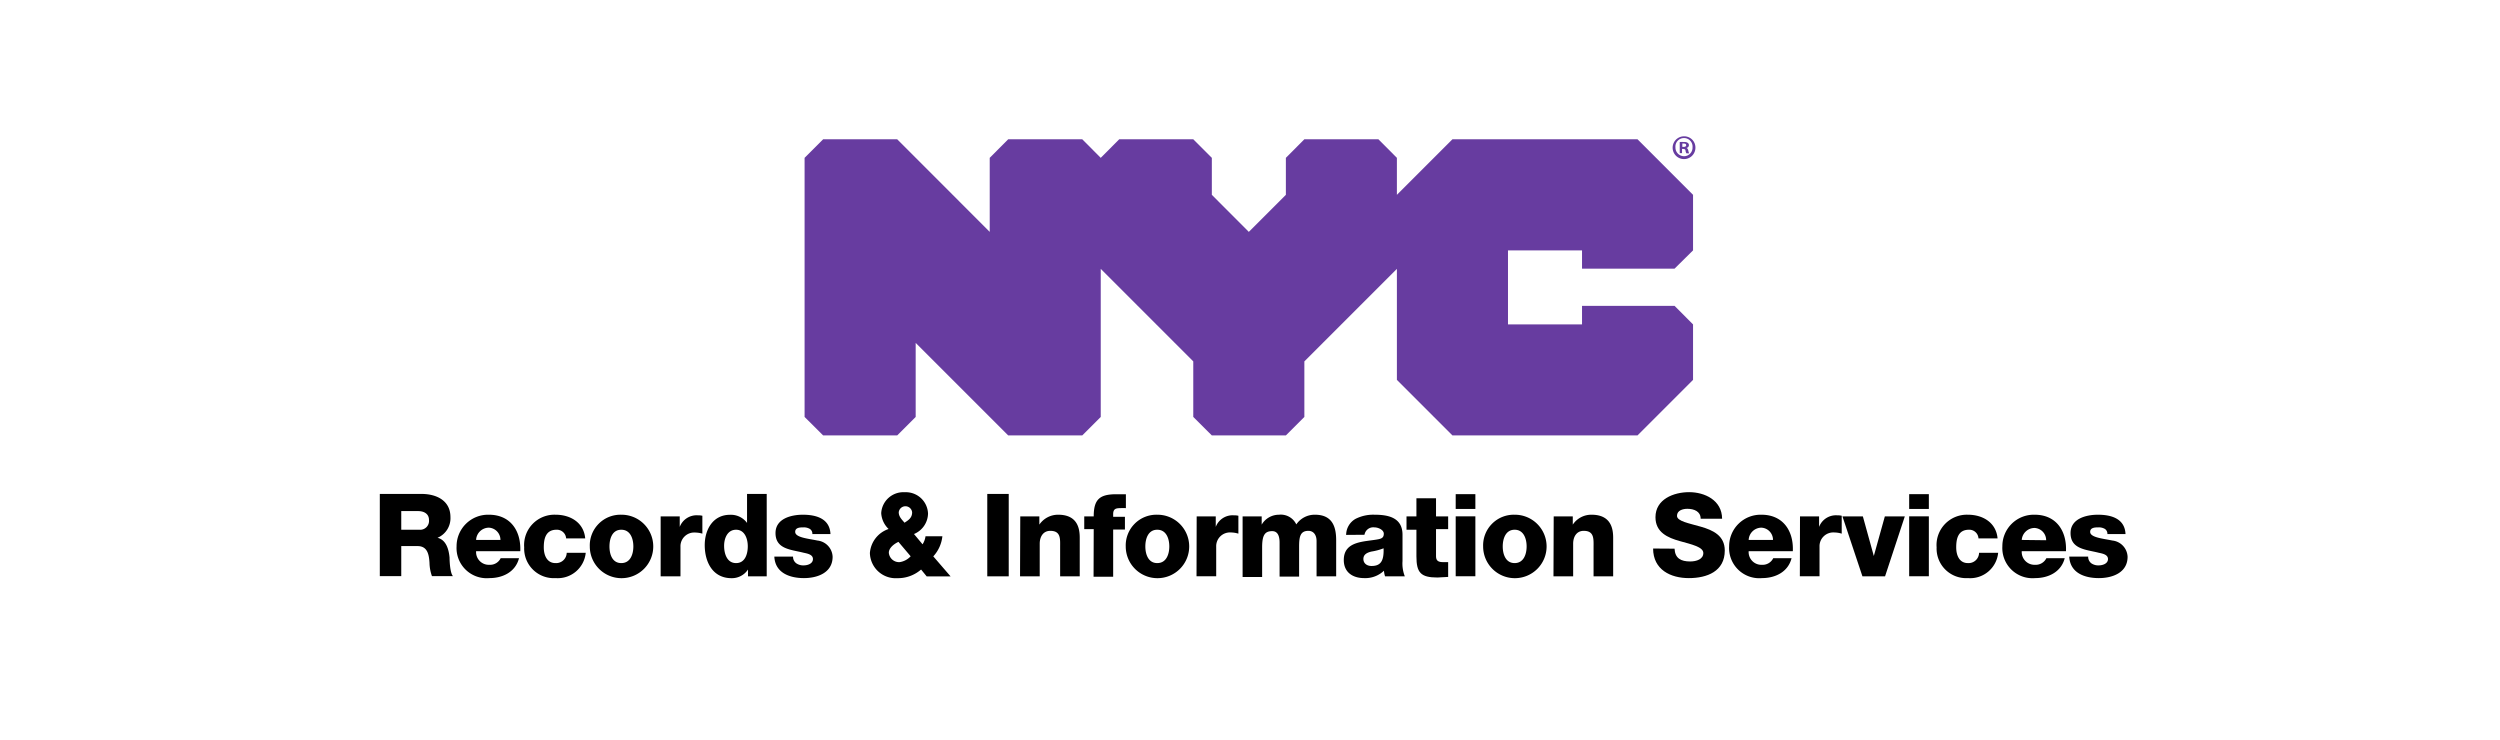 <svg id="Layer_1" data-name="Layer 1" xmlns="http://www.w3.org/2000/svg" width="338" height="100" viewBox="0 0 338 100"><defs><style>.cls-1{fill:#673ca0;}</style></defs><title>NYC Records and &amp; Information Services</title><polygon class="cls-1" points="226.4 36.32 228.9 33.85 228.9 26.34 221.39 18.83 196.37 18.83 188.86 26.34 188.86 21.34 186.36 18.83 176.35 18.83 173.85 21.34 173.85 26.34 168.84 31.35 163.84 26.34 163.84 21.34 161.33 18.83 151.32 18.83 148.82 21.34 146.32 18.83 136.31 18.83 133.81 21.34 133.81 31.35 121.3 18.83 111.29 18.83 108.78 21.34 108.78 56.37 111.29 58.87 121.3 58.87 123.8 56.37 123.8 46.36 136.31 58.87 146.32 58.87 148.82 56.37 148.82 36.35 161.33 48.86 161.33 56.37 163.84 58.87 173.85 58.87 176.35 56.37 176.35 48.86 188.86 36.35 188.86 51.36 196.37 58.87 221.39 58.87 228.9 51.36 228.9 43.86 226.4 41.35 213.89 41.35 213.89 43.86 203.88 43.86 203.88 33.85 213.89 33.85 213.89 36.32 226.4 36.32 226.4 36.32"/><path class="cls-1" d="M227.45,19.86h.17c.19,0,.35-.06.35-.22s-.1-.23-.32-.23l-.2,0v.43Zm0,.84h-.35V19.2a4,4,0,0,1,.57,0,.79.79,0,0,1,.52.12.37.37,0,0,1,.15.32A.38.38,0,0,1,228,20v0c.15.05.22.17.26.37a2,2,0,0,0,.11.36H228a1.11,1.11,0,0,1-.12-.36c0-.16-.12-.23-.31-.23h-.16v.59Zm-.93-.78a1.17,1.17,0,0,0,1.17,1.2,1.15,1.15,0,0,0,1.14-1.19,1.16,1.16,0,1,0-2.31,0Zm2.7,0a1.54,1.54,0,1,1-1.53-1.49,1.51,1.51,0,0,1,1.53,1.49Z"/><path d="M51.35,66.78H57c2,0,3.9.89,3.9,3.13a2.87,2.87,0,0,1-1.75,2.8v0c1.19.28,1.53,1.61,1.63,2.67,0,.47.07,2.11.46,2.51H58.4a5.56,5.56,0,0,1-.33-1.78c-.07-1.12-.26-2.28-1.62-2.28h-2.2v4.06h-2.9Zm2.9,4.84h2.44A1.2,1.2,0,0,0,58,70.3c0-.82-.66-1.2-1.47-1.2H54.25Z"/><path d="M64.37,74.52a1.72,1.72,0,0,0,1.81,1.84,1.58,1.58,0,0,0,1.51-.89h2.48c-.48,1.87-2.21,2.69-4,2.69a4.08,4.08,0,0,1-4.44-4.31,4.26,4.26,0,0,1,4.37-4.26c2.91,0,4.36,2.18,4.24,4.93ZM67.66,73a1.65,1.65,0,0,0-1.58-1.66A1.74,1.74,0,0,0,64.37,73Z"/><path d="M76.54,72.79a1.25,1.25,0,0,0-1.3-1.17c-1.48,0-1.72,1.26-1.72,2.38s.46,2.13,1.58,2.13a1.43,1.43,0,0,0,1.52-1.39h2.57a3.8,3.8,0,0,1-4.07,3.42A4,4,0,0,1,70.87,74a4.1,4.1,0,0,1,4.25-4.41c2,0,3.81,1.06,4,3.2Z"/><path d="M84,69.59a4.29,4.29,0,1,1-4.26,4.29A4.15,4.15,0,0,1,84,69.59Zm0,6.54c1.24,0,1.63-1.22,1.63-2.25s-.39-2.26-1.63-2.26-1.6,1.23-1.6,2.26S82.76,76.13,84,76.13Z"/><path d="M89.32,69.82H91.9v1.42h0a2.44,2.44,0,0,1,2.44-1.57,2.61,2.61,0,0,1,.62.06v2.42A3.49,3.49,0,0,0,94,72a1.86,1.86,0,0,0-2,1.92v4H89.32Z"/><path d="M103.66,77.92h-2.53V77h0a2.61,2.61,0,0,1-2.23,1.17c-2.55,0-3.62-2.19-3.62-4.47,0-2.11,1.12-4.1,3.41-4.1a2.71,2.71,0,0,1,2.31,1.1h0V66.78h2.66ZM97.9,73.79c0,1.1.4,2.34,1.62,2.34s1.58-1.24,1.58-2.27-.42-2.24-1.58-2.24S97.9,72.76,97.9,73.79Z"/><path d="M107.22,75.25a1.08,1.08,0,0,0,.44.91,1.64,1.64,0,0,0,1,.28c.52,0,1.25-.22,1.25-.86s-.83-.75-1.3-.86c-1.67-.42-3.76-.47-3.76-2.65,0-1.95,2.11-2.48,3.7-2.48,1.78,0,3.64.51,3.73,2.62h-2.45a.76.76,0,0,0-.34-.7,1.59,1.59,0,0,0-.84-.21c-.44,0-1.14,0-1.14.61,0,.77,1.78.91,3,1.17a2.3,2.3,0,0,1,2.06,2.19c0,2.17-2.06,2.89-3.88,2.89s-3.89-.64-4-2.91Z"/><path d="M124.53,77a4.77,4.77,0,0,1-3.2,1.17,3.49,3.49,0,0,1-3.72-3.41,3.72,3.72,0,0,1,2.53-3.24,3.21,3.21,0,0,1-1-2.14,3,3,0,0,1,3.18-2.83,3,3,0,0,1,3.15,2.89,3.06,3.06,0,0,1-1.9,2.76l1.16,1.39a2.66,2.66,0,0,0,.4-1.09h2.28a4.73,4.73,0,0,1-1.23,2.72l2.34,2.71h-3.23Zm-3.06-3.74c-.55.25-1.3.8-1.3,1.47A1.39,1.39,0,0,0,121.64,76a2.52,2.52,0,0,0,1.48-.79Zm1.85-4a.91.91,0,0,0-1.81,0c0,.61.44,1,.78,1.41C122.84,70.32,123.32,70,123.32,69.27Z"/><path d="M133.48,66.78h2.9V77.92h-2.9Z"/><path d="M137.94,69.82h2.58v1.11h0a3.05,3.05,0,0,1,2.55-1.34c2.7,0,2.91,2,2.91,3.13v5.2h-2.65V74c0-1.1.13-2.23-1.33-2.23-1,0-1.43.85-1.43,1.73v4.42h-2.66Z"/><path d="M147.87,71.54h-1.28V69.82h1.28c0-2.32.81-3,3.07-3,.42,0,.86,0,1.28,0V68.7a5.94,5.94,0,0,0-.72,0c-.61,0-1,.08-1,.81v.36h1.59v1.72h-1.59v6.38h-2.65Z"/><path d="M156.46,69.59a4.29,4.29,0,1,1-4.26,4.29A4.15,4.15,0,0,1,156.46,69.59Zm0,6.54c1.24,0,1.63-1.22,1.63-2.25s-.39-2.26-1.63-2.26-1.61,1.23-1.61,2.26S155.23,76.13,156.46,76.13Z"/><path d="M161.79,69.82h2.58v1.42h0a2.43,2.43,0,0,1,2.43-1.57,2.64,2.64,0,0,1,.63.06v2.42a3.56,3.56,0,0,0-1-.16,1.86,1.86,0,0,0-2,1.92v4h-2.66Z"/><path d="M168,69.82h2.58v1.11h0a2.71,2.71,0,0,1,2.33-1.34,2.32,2.32,0,0,1,2.35,1.31,3,3,0,0,1,2.53-1.31c2.58,0,2.86,2,2.86,3.49v4.84H178V73.16c0-.87-.43-1.39-1.11-1.39-1.14,0-1.25.88-1.25,2.19v4H173v-4.6c0-.95-.29-1.55-1-1.55-1,0-1.36.55-1.36,2.2v4H168Z"/><path d="M182,72.32a2.5,2.5,0,0,1,1.27-2.17,5.28,5.28,0,0,1,2.57-.56c1.92,0,3.78.42,3.78,2.71v3.55a4.73,4.73,0,0,0,.31,2.07h-2.67a3.3,3.3,0,0,1-.15-.76,3.65,3.65,0,0,1-2.67,1c-1.55,0-2.76-.78-2.76-2.45,0-2.64,2.87-2.44,4.71-2.81.45-.1.7-.25.7-.75s-.73-.85-1.28-.85a1.2,1.2,0,0,0-1.33,1Zm3.44,4.2c1.26,0,1.68-.72,1.62-2.39a7.85,7.85,0,0,1-1.64.44c-.59.14-1.09.39-1.09,1S184.82,76.52,185.42,76.52Z"/><path d="M195.79,71.54h-1.64v3.68c0,.64.38.78.95.78.22,0,.46,0,.69,0v2c-.48,0-1,.08-1.45.08-2.26,0-2.84-.66-2.84-2.86v-3.6h-1.34V69.82h1.34V67.37h2.65v2.45h1.64Z"/><path d="M199.47,68.81h-2.66v-2h2.66Zm-2.66,1h2.66v8.1h-2.66Z"/><path d="M204.78,69.59a4.29,4.29,0,1,1-4.26,4.29A4.15,4.15,0,0,1,204.78,69.59Zm0,6.54c1.23,0,1.62-1.22,1.62-2.25s-.39-2.26-1.62-2.26-1.61,1.23-1.61,2.26S203.55,76.13,204.78,76.13Z"/><path d="M210.06,69.82h2.58v1.11h0a3,3,0,0,1,2.54-1.34c2.7,0,2.92,2,2.92,3.13v5.2h-2.65V74c0-1.1.12-2.23-1.33-2.23-1,0-1.43.85-1.43,1.73v4.42h-2.66Z"/><path d="M226.4,74.18c.06,1.31.87,1.73,2.11,1.73.87,0,1.78-.31,1.78-1.14s-1.6-1.17-3.2-1.62-3.27-1.17-3.27-3.22c0-2.43,2.45-3.39,4.55-3.39s4.44,1.08,4.46,3.59h-2.9c0-1-.91-1.34-1.8-1.34-.62,0-1.4.22-1.4.95s1.6,1,3.23,1.47,3.23,1.2,3.23,3.22c0,2.82-2.4,3.73-4.86,3.73s-4.82-1.13-4.83-4Z"/><path d="M236.42,74.52a1.72,1.72,0,0,0,1.81,1.84,1.58,1.58,0,0,0,1.51-.89h2.48c-.48,1.87-2.21,2.69-4,2.69a4.08,4.08,0,0,1-4.44-4.31,4.26,4.26,0,0,1,4.37-4.26c2.91,0,4.36,2.18,4.24,4.93ZM239.71,73a1.65,1.65,0,0,0-1.58-1.66A1.74,1.74,0,0,0,236.42,73Z"/><path d="M243.36,69.82h2.58v1.42h0a2.44,2.44,0,0,1,2.43-1.57,2.64,2.64,0,0,1,.63.06v2.42a3.51,3.51,0,0,0-1-.16,1.86,1.86,0,0,0-2,1.92v4h-2.66Z"/><path d="M254.86,77.92H251.8l-2.7-8.1h2.76l1.48,5.35h0l1.49-5.35h2.7Z"/><path d="M260.78,68.81h-2.66v-2h2.66Zm-2.66,1h2.66v8.1h-2.66Z"/><path d="M267.49,72.79a1.24,1.24,0,0,0-1.29-1.17c-1.49,0-1.72,1.26-1.72,2.38s.45,2.13,1.58,2.13a1.42,1.42,0,0,0,1.51-1.39h2.58a3.8,3.8,0,0,1-4.08,3.42A4,4,0,0,1,261.83,74a4.1,4.1,0,0,1,4.24-4.41c2,0,3.81,1.06,4,3.2Z"/><path d="M273.34,74.52a1.73,1.73,0,0,0,1.81,1.84,1.6,1.6,0,0,0,1.52-.89h2.48c-.48,1.87-2.22,2.69-4,2.69a4.08,4.08,0,0,1-4.43-4.31,4.25,4.25,0,0,1,4.37-4.26c2.9,0,4.35,2.18,4.23,4.93Zm3.3-1.48a1.65,1.65,0,0,0-1.58-1.66A1.75,1.75,0,0,0,273.34,73Z"/><path d="M282.32,75.25a1.1,1.1,0,0,0,.43.91,1.65,1.65,0,0,0,1,.28c.51,0,1.25-.22,1.25-.86s-.83-.75-1.3-.86c-1.67-.42-3.76-.47-3.76-2.65,0-1.95,2.11-2.48,3.7-2.48,1.78,0,3.64.51,3.73,2.62h-2.45a.78.78,0,0,0-.34-.7,1.6,1.6,0,0,0-.85-.21c-.43,0-1.14,0-1.14.61,0,.77,1.78.91,3,1.17a2.3,2.3,0,0,1,2.06,2.19c0,2.17-2.06,2.89-3.89,2.89s-3.88-.64-4-2.91Z"/></svg>